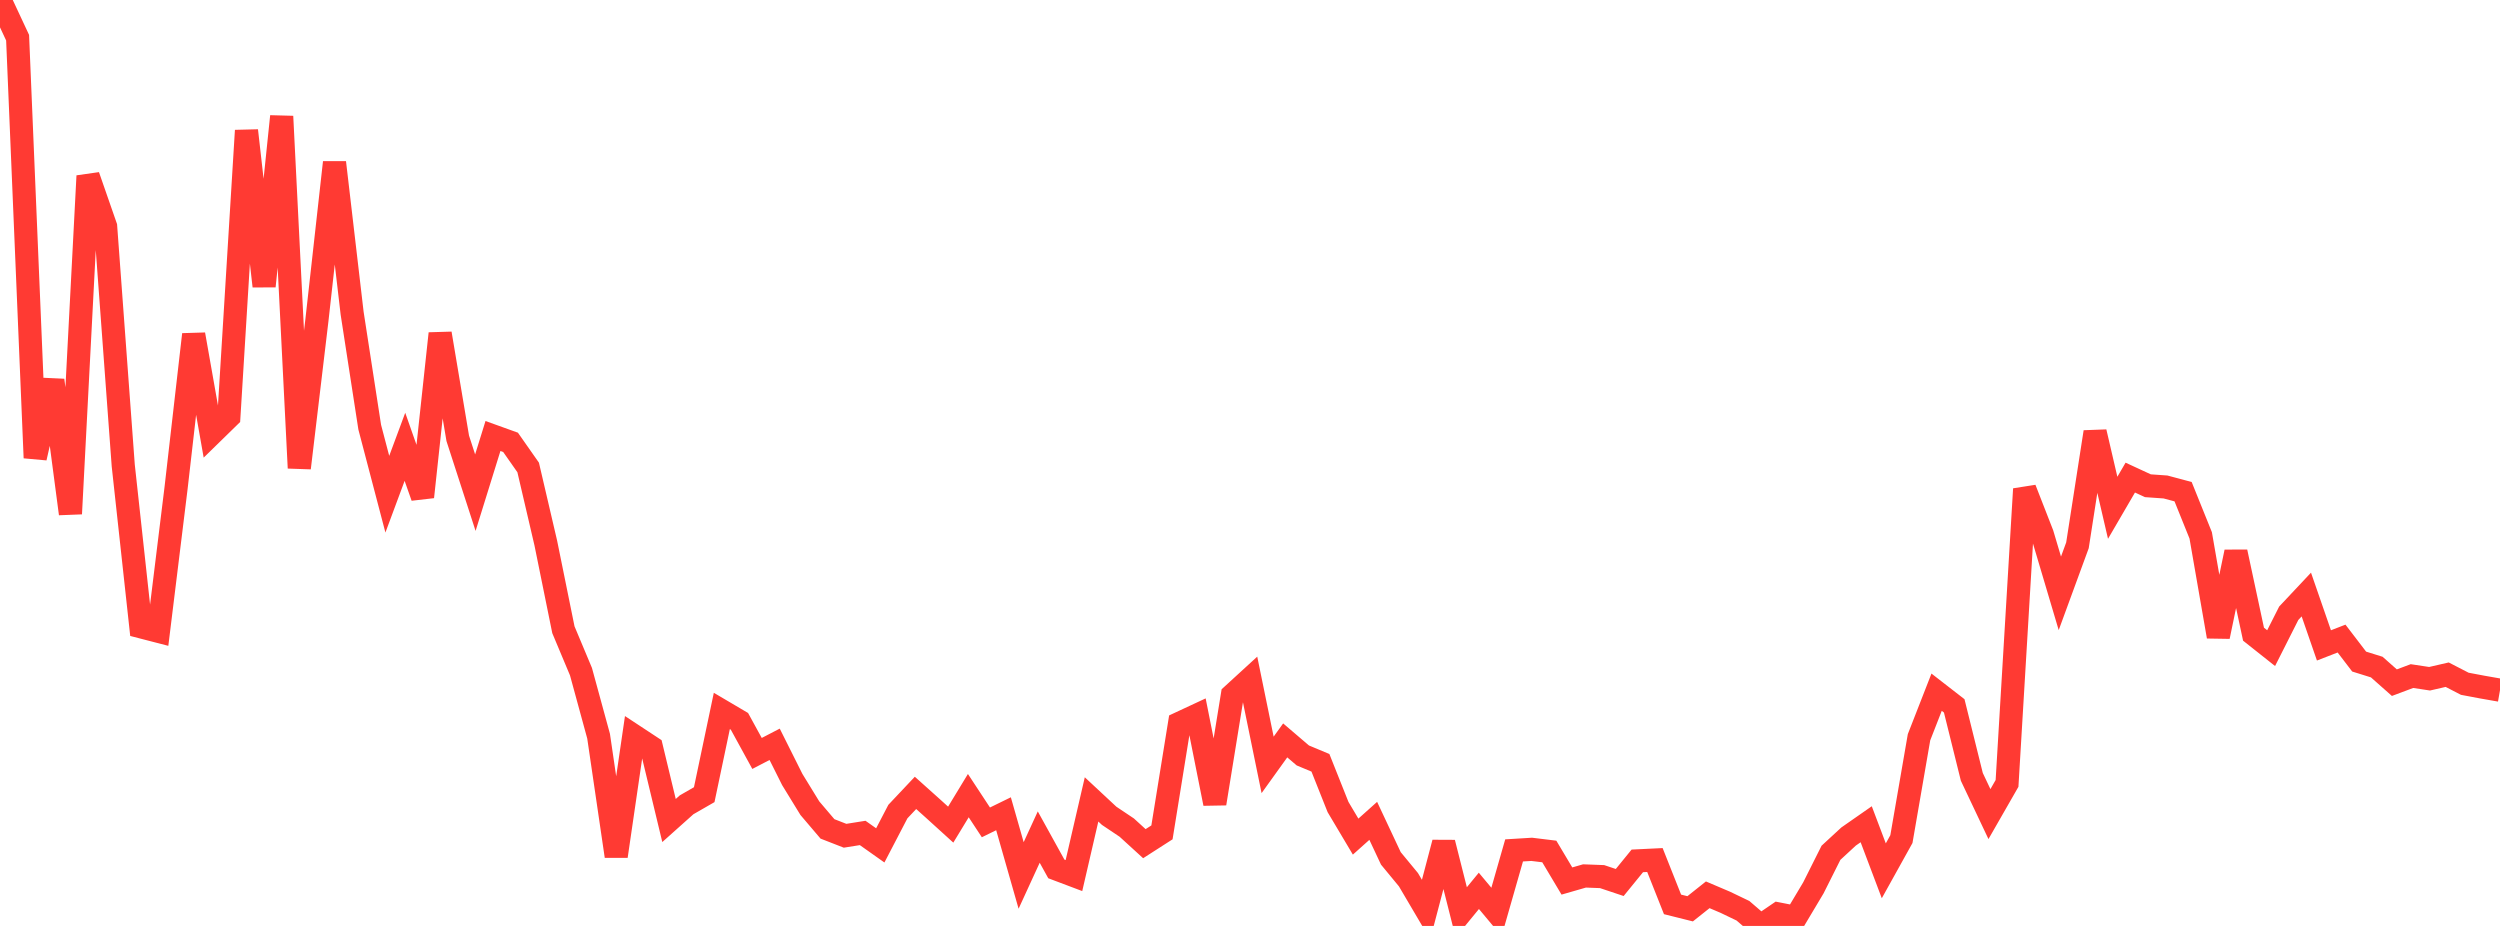 <?xml version="1.0" standalone="no"?>
<!DOCTYPE svg PUBLIC "-//W3C//DTD SVG 1.1//EN" "http://www.w3.org/Graphics/SVG/1.1/DTD/svg11.dtd">

<svg width="135" height="50" viewBox="0 0 135 50" preserveAspectRatio="none" 
  xmlns="http://www.w3.org/2000/svg"
  xmlns:xlink="http://www.w3.org/1999/xlink">


<polyline points="0.0, 0.0 0.951, 2.036 1.901, 24.724 2.852, 20.533 3.803, 27.743 4.754, 9.5 5.704, 12.23 6.655, 25.135 7.606, 33.845 8.556, 34.091 9.507, 26.357 10.458, 18.061 11.408, 23.438 12.359, 22.509 13.31, 7.05 14.261, 15.454 15.211, 6.284 16.162, 25.272 17.113, 17.295 18.063, 8.772 19.014, 16.905 19.965, 23.068 20.915, 26.687 21.866, 24.128 22.817, 26.834 23.768, 18.01 24.718, 23.669 25.669, 26.604 26.62, 23.544 27.57, 23.886 28.521, 25.243 29.472, 29.32 30.423, 34.005 31.373, 36.27 32.324, 39.753 33.275, 46.234 34.225, 39.729 35.176, 40.355 36.127, 44.308 37.077, 43.459 38.028, 42.912 38.979, 38.391 39.93, 38.952 40.88, 40.686 41.831, 40.192 42.782, 42.093 43.732, 43.642 44.683, 44.76 45.634, 45.131 46.585, 44.979 47.535, 45.651 48.486, 43.825 49.437, 42.816 50.387, 43.667 51.338, 44.53 52.289, 42.964 53.239, 44.408 54.19, 43.943 55.141, 47.274 56.092, 45.202 57.042, 46.922 57.993, 47.281 58.944, 43.168 59.894, 44.053 60.845, 44.69 61.796, 45.558 62.746, 44.948 63.697, 39.059 64.648, 38.616 65.599, 43.392 66.549, 37.535 67.5, 36.664 68.451, 41.304 69.401, 39.981 70.352, 40.794 71.303, 41.191 72.254, 43.58 73.204, 45.177 74.155, 44.326 75.106, 46.352 76.056, 47.504 77.007, 49.119 77.958, 45.505 78.908, 49.265 79.859, 48.106 80.81, 49.245 81.761, 45.922 82.711, 45.864 83.662, 45.98 84.613, 47.575 85.563, 47.301 86.514, 47.337 87.465, 47.655 88.415, 46.488 89.366, 46.442 90.317, 48.837 91.268, 49.075 92.218, 48.319 93.169, 48.724 94.12, 49.181 95.07, 50.0 96.021, 49.351 96.972, 49.538 97.923, 47.944 98.873, 46.05 99.824, 45.172 100.775, 44.509 101.725, 47.024 102.676, 45.312 103.627, 39.811 104.577, 37.379 105.528, 38.117 106.479, 41.951 107.43, 43.961 108.38, 42.304 109.331, 26.406 110.282, 28.844 111.232, 32.041 112.183, 29.446 113.134, 23.328 114.085, 27.421 115.035, 25.79 115.986, 26.23 116.937, 26.297 117.887, 26.551 118.838, 28.91 119.789, 34.373 120.739, 29.805 121.69, 34.246 122.641, 35 123.592, 33.116 124.542, 32.105 125.493, 34.852 126.444, 34.483 127.394, 35.725 128.345, 36.022 129.296, 36.864 130.246, 36.508 131.197, 36.652 132.148, 36.433 133.099, 36.924 134.049, 37.103 135.0, 37.27" fill="none" stroke="#ff3a33" stroke-width="1.25"/>

</svg>